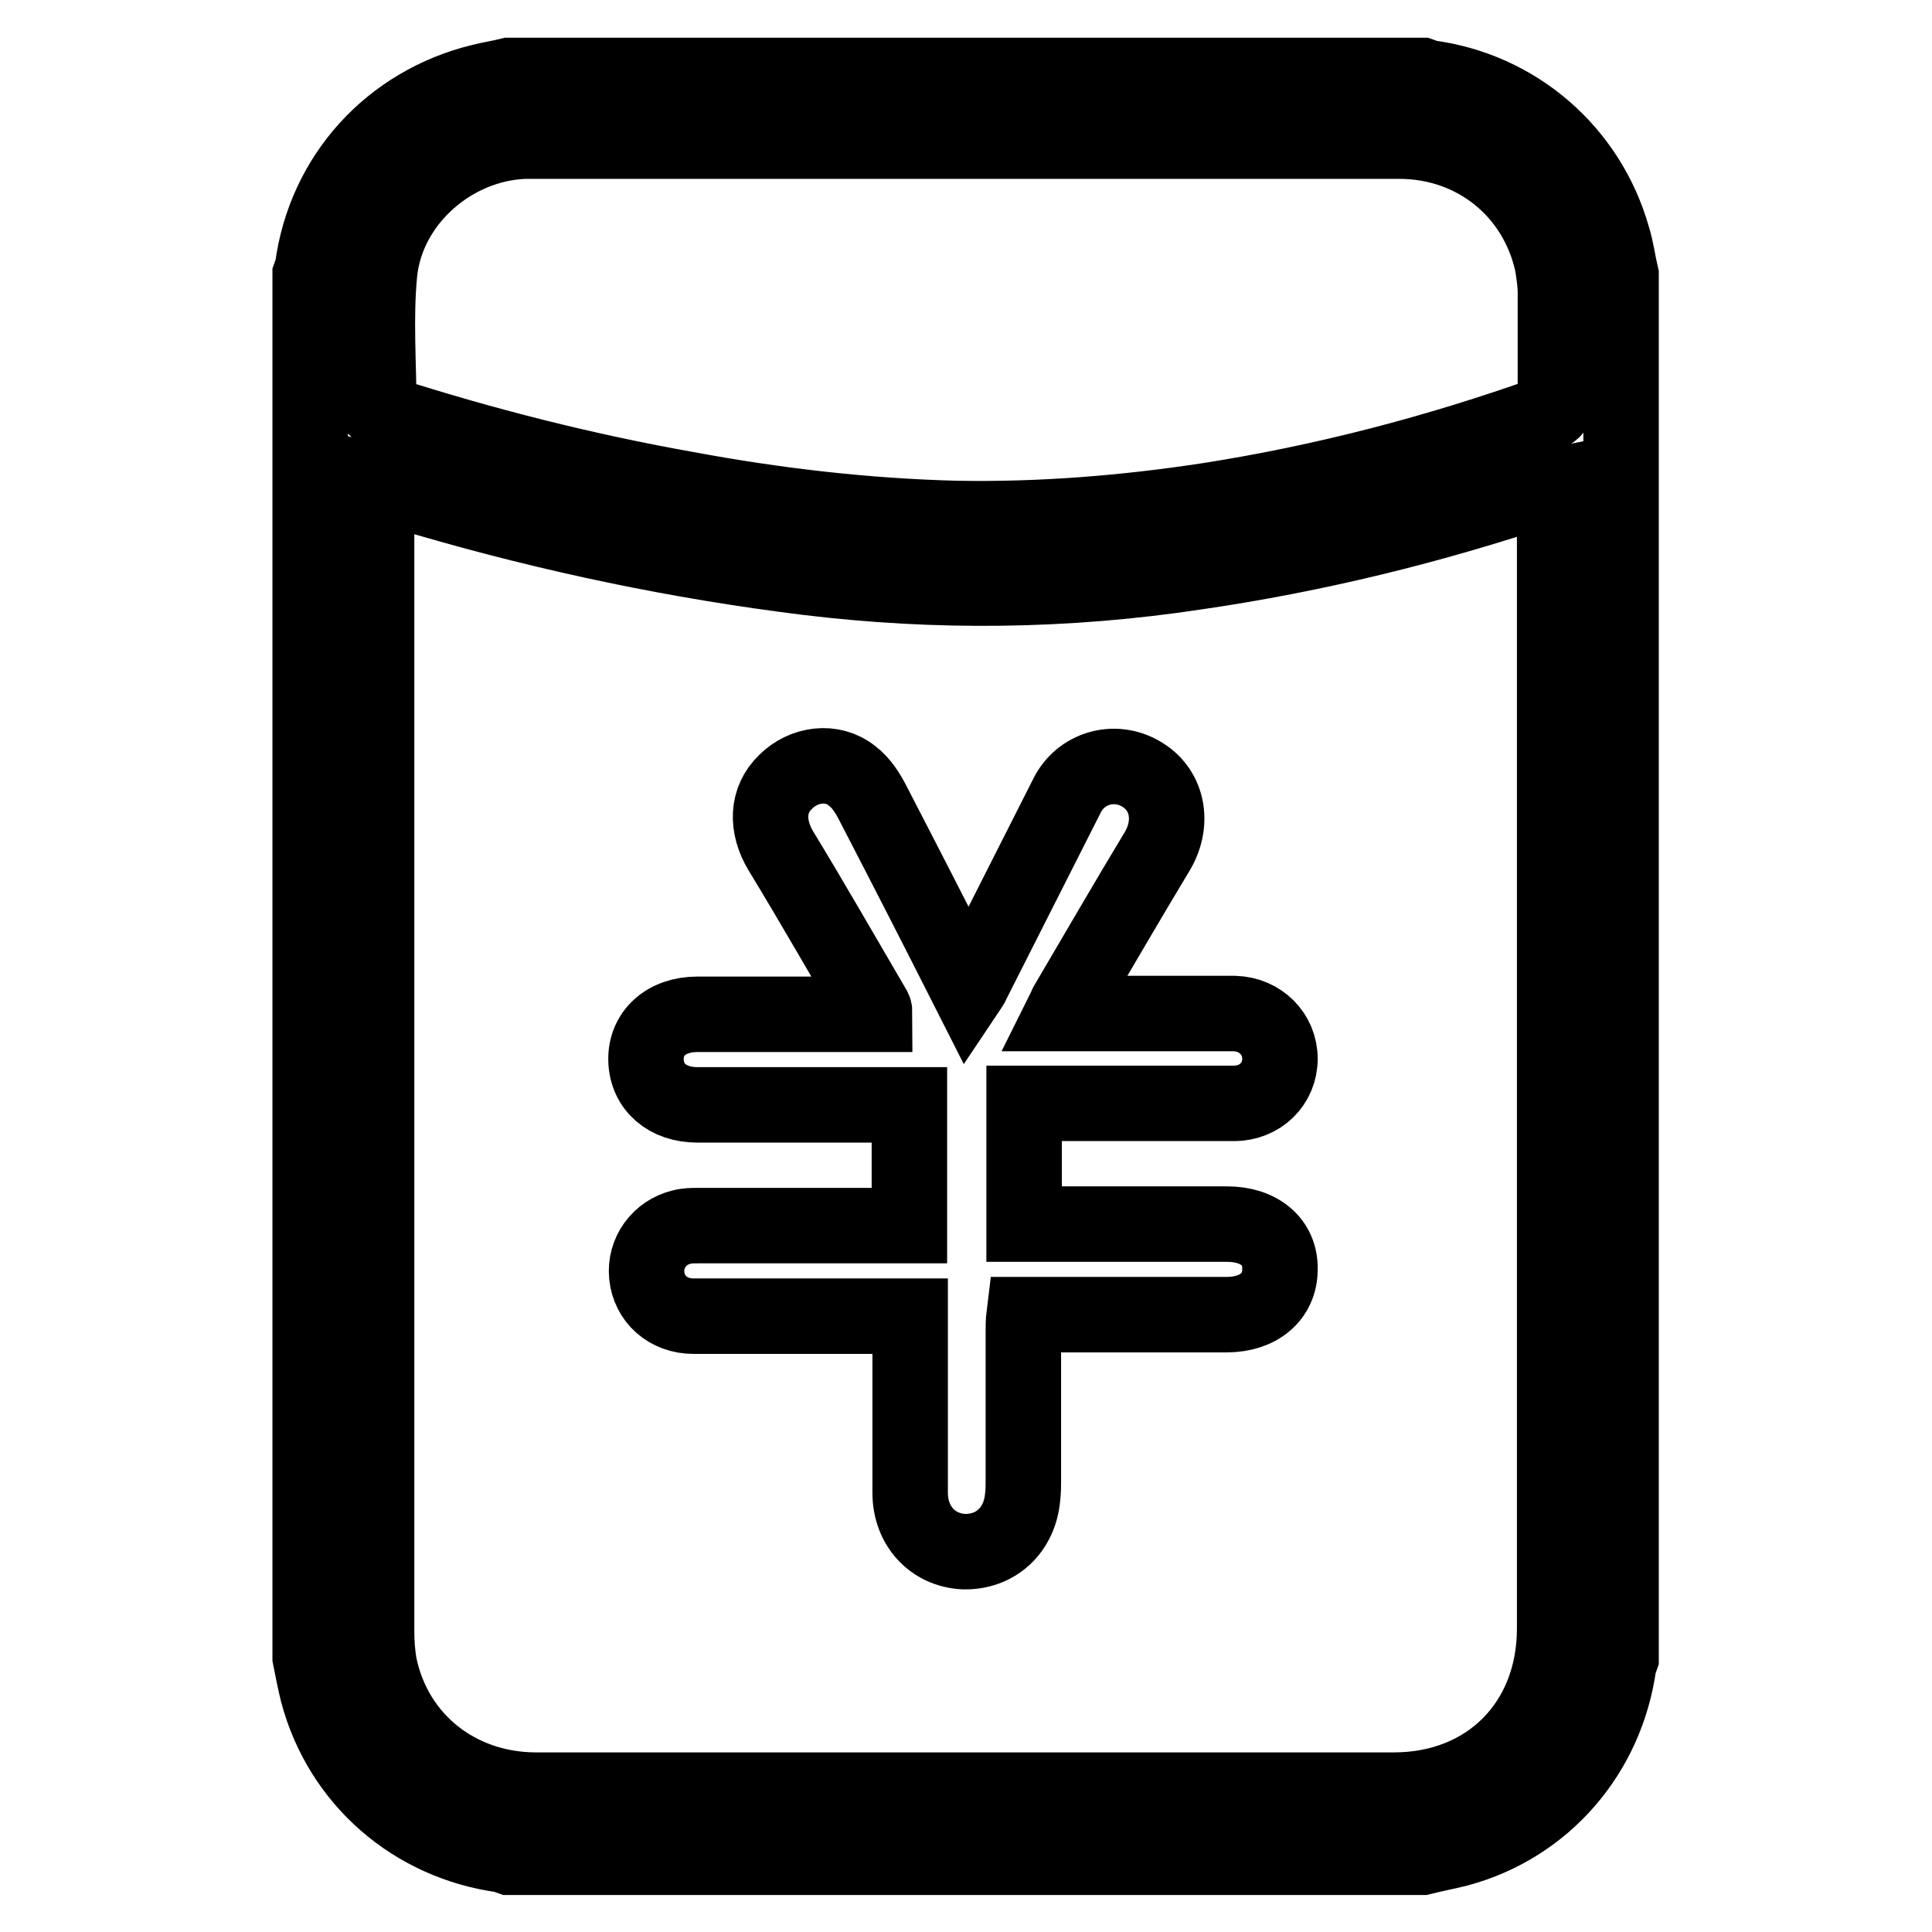 <?xml version="1.0" encoding="utf-8"?>
<!-- Svg Vector Icons : http://www.onlinewebfonts.com/icon -->
<!DOCTYPE svg PUBLIC "-//W3C//DTD SVG 1.1//EN" "http://www.w3.org/Graphics/SVG/1.1/DTD/svg11.dtd">
<svg version="1.1" xmlns="http://www.w3.org/2000/svg" xmlns:xlink="http://www.w3.org/1999/xlink" x="0px" y="0px" viewBox="0 0 256 256" enable-background="new 0 0 256 256" xml:space="preserve">
<g> <path stroke-width="10" fill-opacity="0" stroke="#000000"  d="M41.1,219.6V36.4c0.1-0.3,0.2-0.5,0.3-0.8C43,23.3,51.8,13.7,63.8,10.8c1.2-0.3,2.5-0.5,3.7-0.8h120.9 c0.3,0.1,0.5,0.2,0.8,0.3c11.7,1.5,21.3,9.8,24.5,21.2c0.5,1.6,0.7,3.3,1.1,5v183.2c-0.1,0.3-0.2,0.5-0.3,0.8 c-1.6,11.8-9.8,21.4-21.3,24.5c-1.6,0.4-3.2,0.7-4.8,1.1H67.5c-0.3-0.1-0.5-0.2-0.8-0.3c-11.9-1.6-21.5-9.9-24.6-21.5 C41.7,222.7,41.4,221.1,41.1,219.6L41.1,219.6z M206.1,64.3c-0.5,0.1-0.9,0.2-1.2,0.3c-15.1,5.1-30.6,8.9-46.4,11.2 c-17.2,2.6-34.4,2.8-51.6,0.7c-17-2.1-33.7-5.6-50.2-10.4c-2.2-0.6-4.4-1.3-6.8-2v1.6c0,50.1,0,100.3,0,150.4 c0,1.6,0.1,3.1,0.4,4.7c2.1,9.8,10.4,16.3,20.5,16.4c38,0,75.9,0,113.9,0c12.5,0,21.3-8.9,21.3-21.4c0-49.9,0-99.9,0-149.8 L206.1,64.3z M50.2,54.5c0.1,0.1,0.4,0.2,0.7,0.3C64,59,77.4,62.4,90.9,64.8c11.8,2.2,23.8,3.6,35.8,3.9 c11.2,0.2,22.4-0.7,33.5-2.4c15.3-2.4,30.2-6.3,44.8-11.5c0.9-0.3,1.1-0.7,1.1-1.6c0-4.8,0-9.6,0-14.4c0-1.3-0.2-2.5-0.4-3.8 c-2.1-9.7-10.3-16.3-20.3-16.3c-38.3,0-76.5,0-114.8,0c-0.3,0-0.7,0-1,0c-9.6,0.3-18.3,7.9-19.3,17.4 C49.7,42.2,50.2,48.3,50.2,54.5z"/> <path stroke-width="10" fill-opacity="0" stroke="#000000"  d="M140.8,134.3c6,0,11.7,0,17.5,0c1.8,0,3.6,0,5.3,0c3.4,0.1,6,2.7,6,6c0,3.3-2.6,5.9-6.1,5.9 c-8.5,0-17,0-25.5,0c-0.7,0-1.5,0-2.3,0v16h2.2c8.2,0,16.5,0,24.7,0c4.3,0,7.1,2.4,7,6c0,3.6-2.8,6-7.1,6c-8.1,0-16.2,0-24.3,0 h-2.5c-0.1,0.8-0.1,1.6-0.1,2.3c0,6.5,0,13,0,19.6c0,0.8,0,1.5-0.1,2.3c-0.4,4.4-3.6,7.3-7.8,7.2c-4.1-0.2-7.1-3.4-7.1-7.8 c0-7,0-14,0-21c0-0.7,0-1.5,0-2.4h-2.4c-8.8,0-17.6,0-26.3,0c-3.4,0-5.9-2.3-6.2-5.4c-0.3-3,1.7-5.7,4.6-6.4 c0.7-0.2,1.5-0.2,2.2-0.2c8.6,0,17.1,0,25.7,0h2.3v-16h-2.2c-8.6,0-17.3,0-25.9,0c-4,0-6.7-2.4-6.8-5.9c-0.1-3.6,2.7-6.1,6.8-6.1 c7.8,0,15.6,0,23.5,0c0-0.3,0-0.5-0.1-0.7c-4.1-7-8.1-14-12.3-20.9c-2-3.3-1.9-6.8,0.6-9.2c2.4-2.4,6.2-2.9,8.8-0.8 c1.2,0.9,2.1,2.3,2.8,3.7c4.2,8.1,8.4,16.3,12.6,24.6c0.2-0.3,0.4-0.5,0.5-0.8c4.2-8.3,8.4-16.6,12.6-24.9c1.8-3.6,6.2-4.9,9.7-2.9 c3.6,2,4.5,6.4,2.3,10.2c-4.1,6.8-8.1,13.7-12.1,20.5C141.2,133.4,141.1,133.7,140.8,134.3L140.8,134.3z"/></g>
</svg>